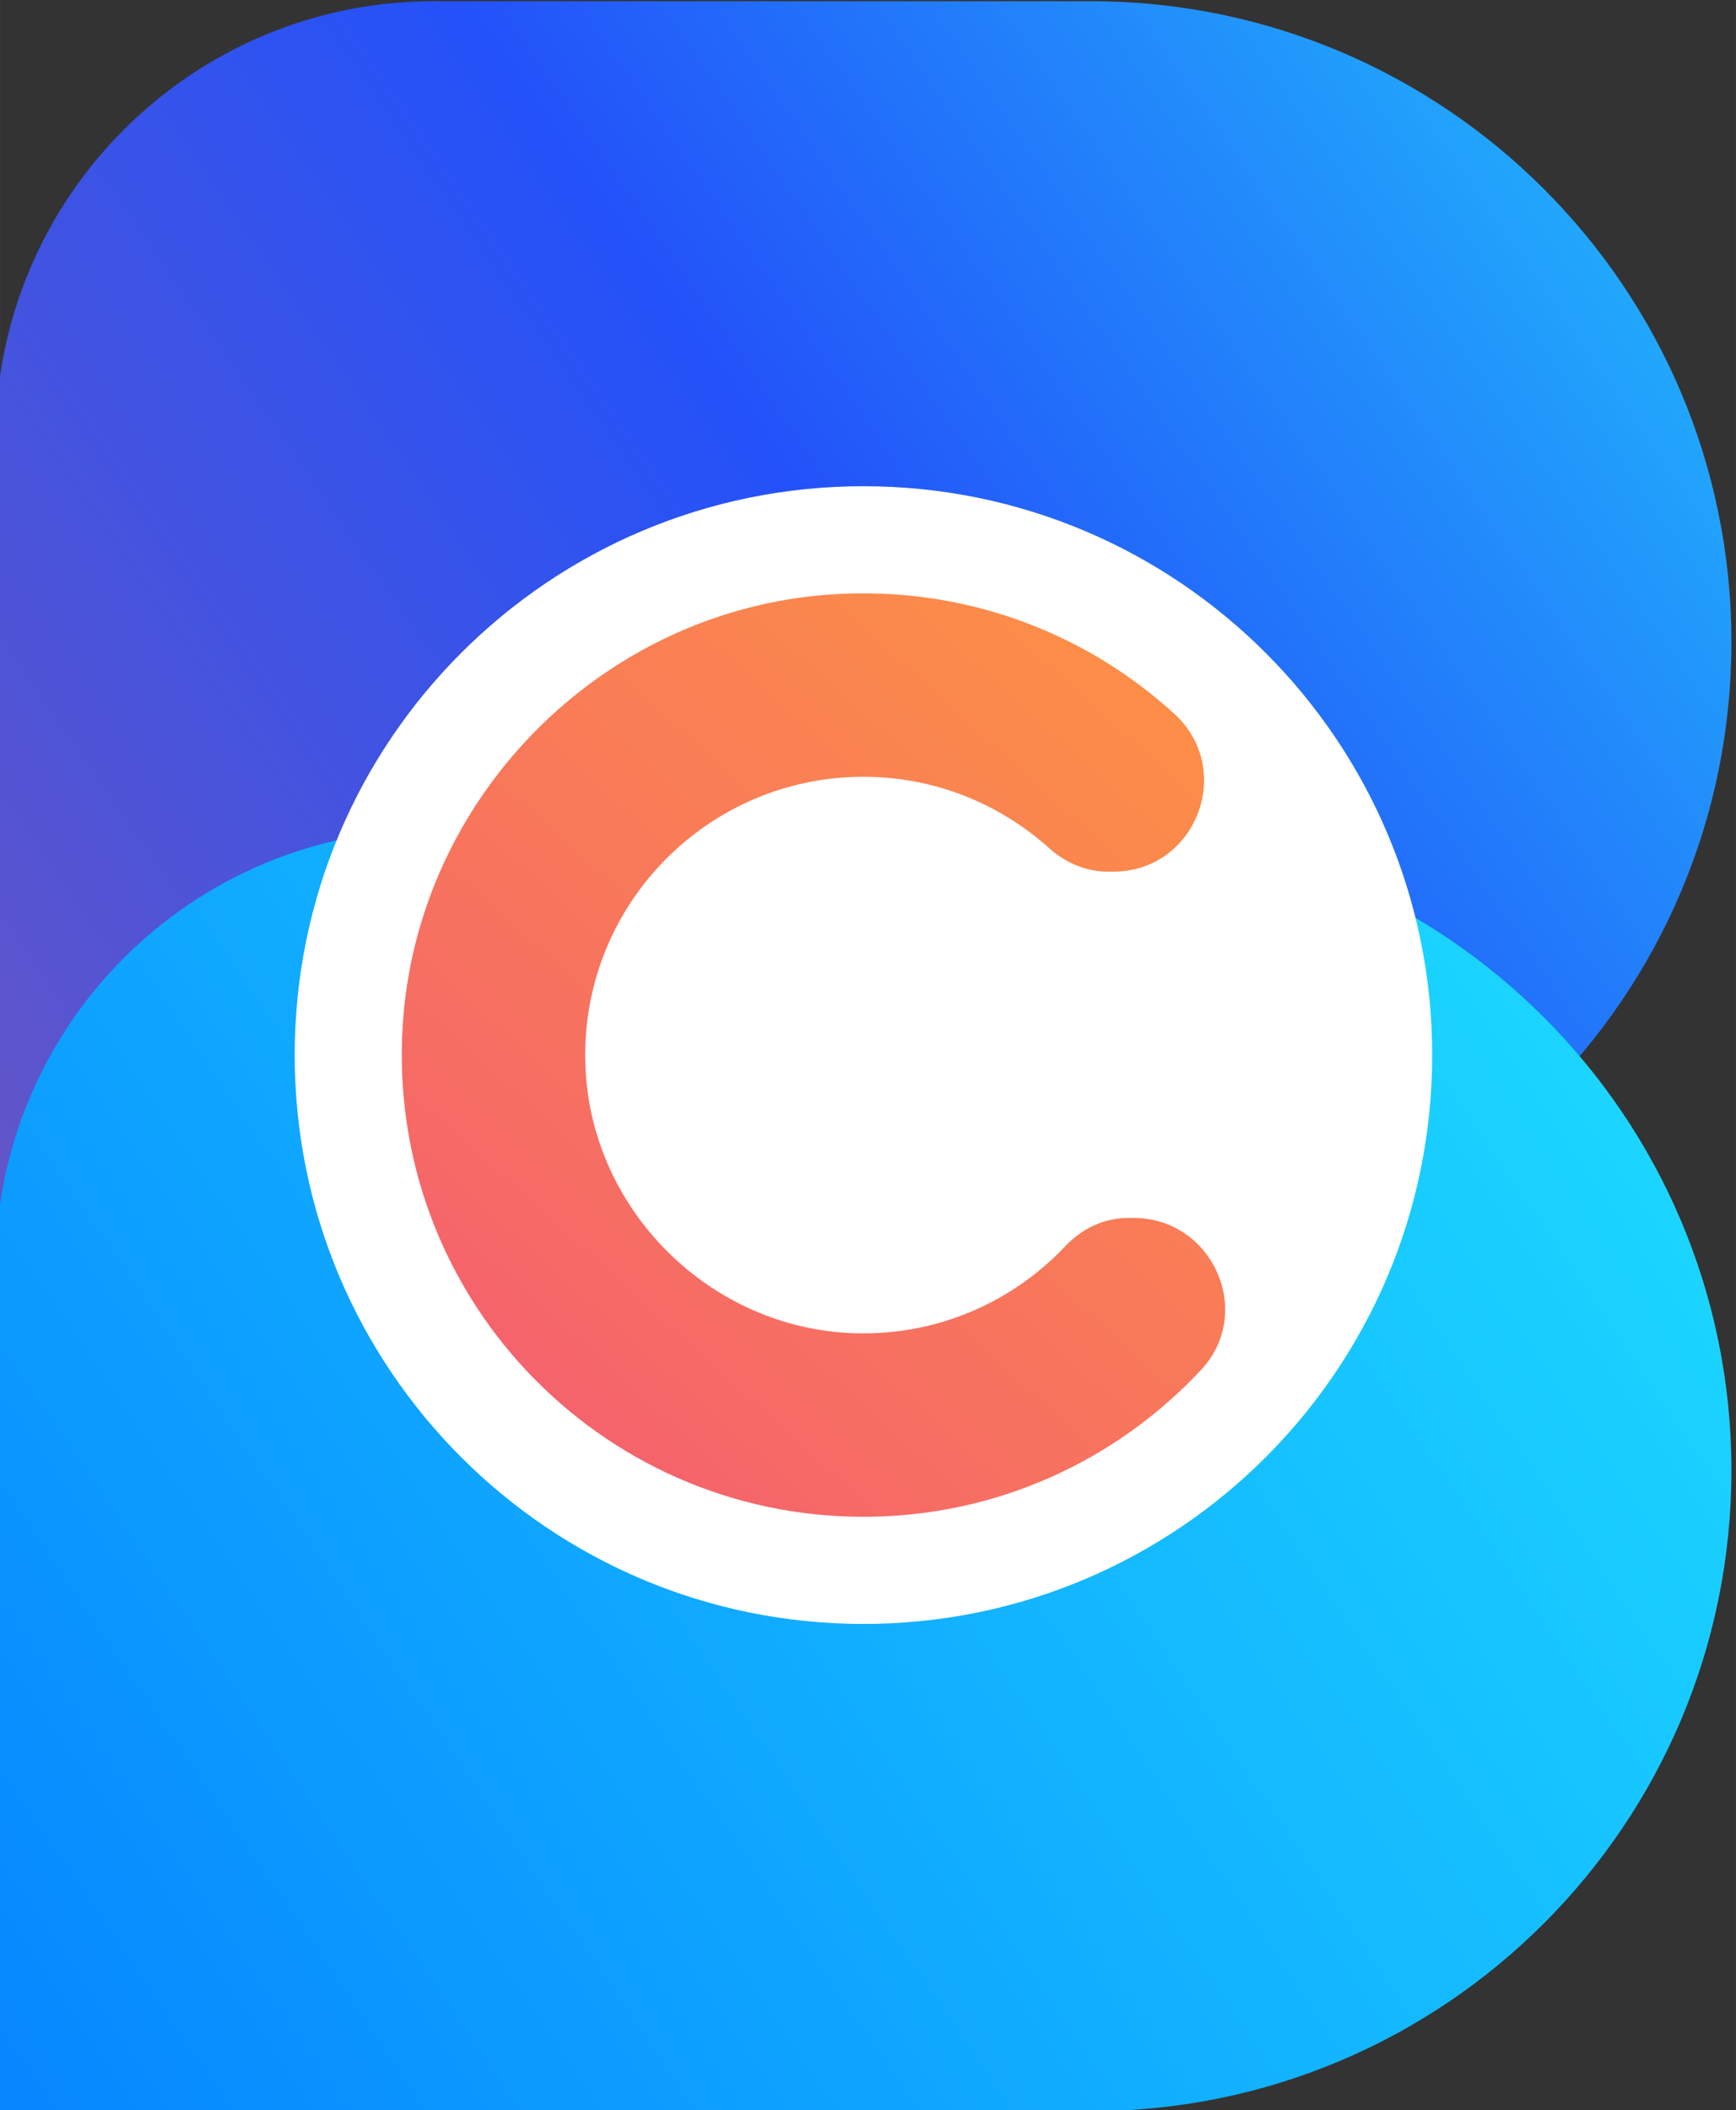 <?xml version="1.0" encoding="UTF-8"?>
<!DOCTYPE svg PUBLIC "-//W3C//DTD SVG 1.1//EN" "http://www.w3.org/Graphics/SVG/1.1/DTD/svg11.dtd">
<!-- Creator: CorelDRAW 2019 (64-Bit) -->
<svg xmlns="http://www.w3.org/2000/svg" xml:space="preserve" width="24.032mm" height="29.204mm" version="1.1" style="shape-rendering:geometricPrecision; text-rendering:geometricPrecision; image-rendering:optimizeQuality; fill-rule:evenodd; clip-rule:evenodd"
viewBox="0 0 2403.16 2920.4"
 xmlns:xlink="http://www.w3.org/1999/xlink">
 <rect x="0" y="0" width="2403.16" height="2920.4" fill="#333333" stroke="none"/>
 <defs>
  <style type="text/css">
   <![CDATA[
    .fil2 {fill:white;fill-rule:nonzero}
    .fil1 {fill:url(#id0);fill-rule:nonzero}
    .fil0 {fill:url(#id1);fill-rule:nonzero}
    .fil3 {fill:url(#id2);fill-rule:nonzero}
   ]]>
  </style>
  <linearGradient id="id0" gradientUnits="userSpaceOnUse" x1="3296.43" y1="609.29" x2="-710.45" y2="3328.25">
   <stop offset="0" style="stop-opacity:1; stop-color:#26FFFF"/>
   <stop offset="1" style="stop-opacity:1; stop-color:#006DFF"/>
  </linearGradient>
  <linearGradient id="id1" gradientUnits="userSpaceOnUse" x1="3073.2" y1="-407.41" x2="-927.53" y2="2353.64">
   <stop offset="0" style="stop-opacity:1; stop-color:#1FFFFF"/>
   <stop offset="0.459" style="stop-opacity:1; stop-color:#2352F9"/>
   <stop offset="1" style="stop-opacity:1; stop-color:#9457A1"/>
  </linearGradient>
  <linearGradient id="id2" gradientUnits="userSpaceOnUse" x1="1991.59" y1="500.54" x2="30.94" y2="2674.72">
   <stop offset="0" style="stop-opacity:1; stop-color:#FFA138"/>
   <stop offset="0.58" style="stop-opacity:1; stop-color:#F66B65"/>
   <stop offset="1" style="stop-opacity:1; stop-color:#ED3493"/>
  </linearGradient>
 </defs>
 <g id="Layer_x0020_1">
  <g id="_1417299904368">
   <g>
    <path class="fil0" d="M1509.89 1775.59l-1516.21 0 0 -1166.94c0,-335.23 271.76,-607 606.99,-607l909.22 0c489.86,0 886.97,397.12 886.97,886.98 0,489.85 -397.11,886.96 -886.97,886.96z"/>
    <path class="fil1" d="M1509.89 2922.04l-1516.21 0 0 -1166.94c0,-335.24 271.76,-606.98 606.99,-606.98l909.22 0c489.86,0 886.97,397.09 886.97,886.95l0 0.01c0,489.86 -397.11,886.96 -886.97,886.96z"/>
   </g>
   <g>
    <g>
     <path class="fil2" d="M1982.6 1460.29c0,434.83 -352.51,787.33 -787.34,787.33 -434.82,0 -787.32,-352.5 -787.32,-787.33 0,-434.83 352.5,-787.32 787.32,-787.32 434.83,0 787.34,352.49 787.34,787.32z"/>
    </g>
    <path class="fil3" d="M1474.82 1724.72c-72.8,77.07 -176.88,124.22 -292.11,120.54 -198.24,-6.32 -362.74,-168.03 -372.16,-366.16 -10.53,-221.28 165.76,-403.98 384.71,-403.98 98.86,0 188.81,37.44 256.95,98.71 22.52,20.25 51.03,32.57 81.32,32.57l7.47 0c114.73,0 169.32,-141.24 84.54,-218.53 -124.2,-113.24 -293.2,-178.14 -477.34,-164.96 -315.57,22.6 -570.83,280.3 -590.7,596.05 -23.38,371.67 271.14,680.4 637.76,680.4 184.62,0 350.89,-78.31 467.53,-203.5 74.28,-79.73 15.62,-210.11 -93.36,-210.11l-8.09 0c-33.09,0 -63.8,14.91 -86.52,38.97z"/>
   </g>
  </g>
 </g>
</svg>
